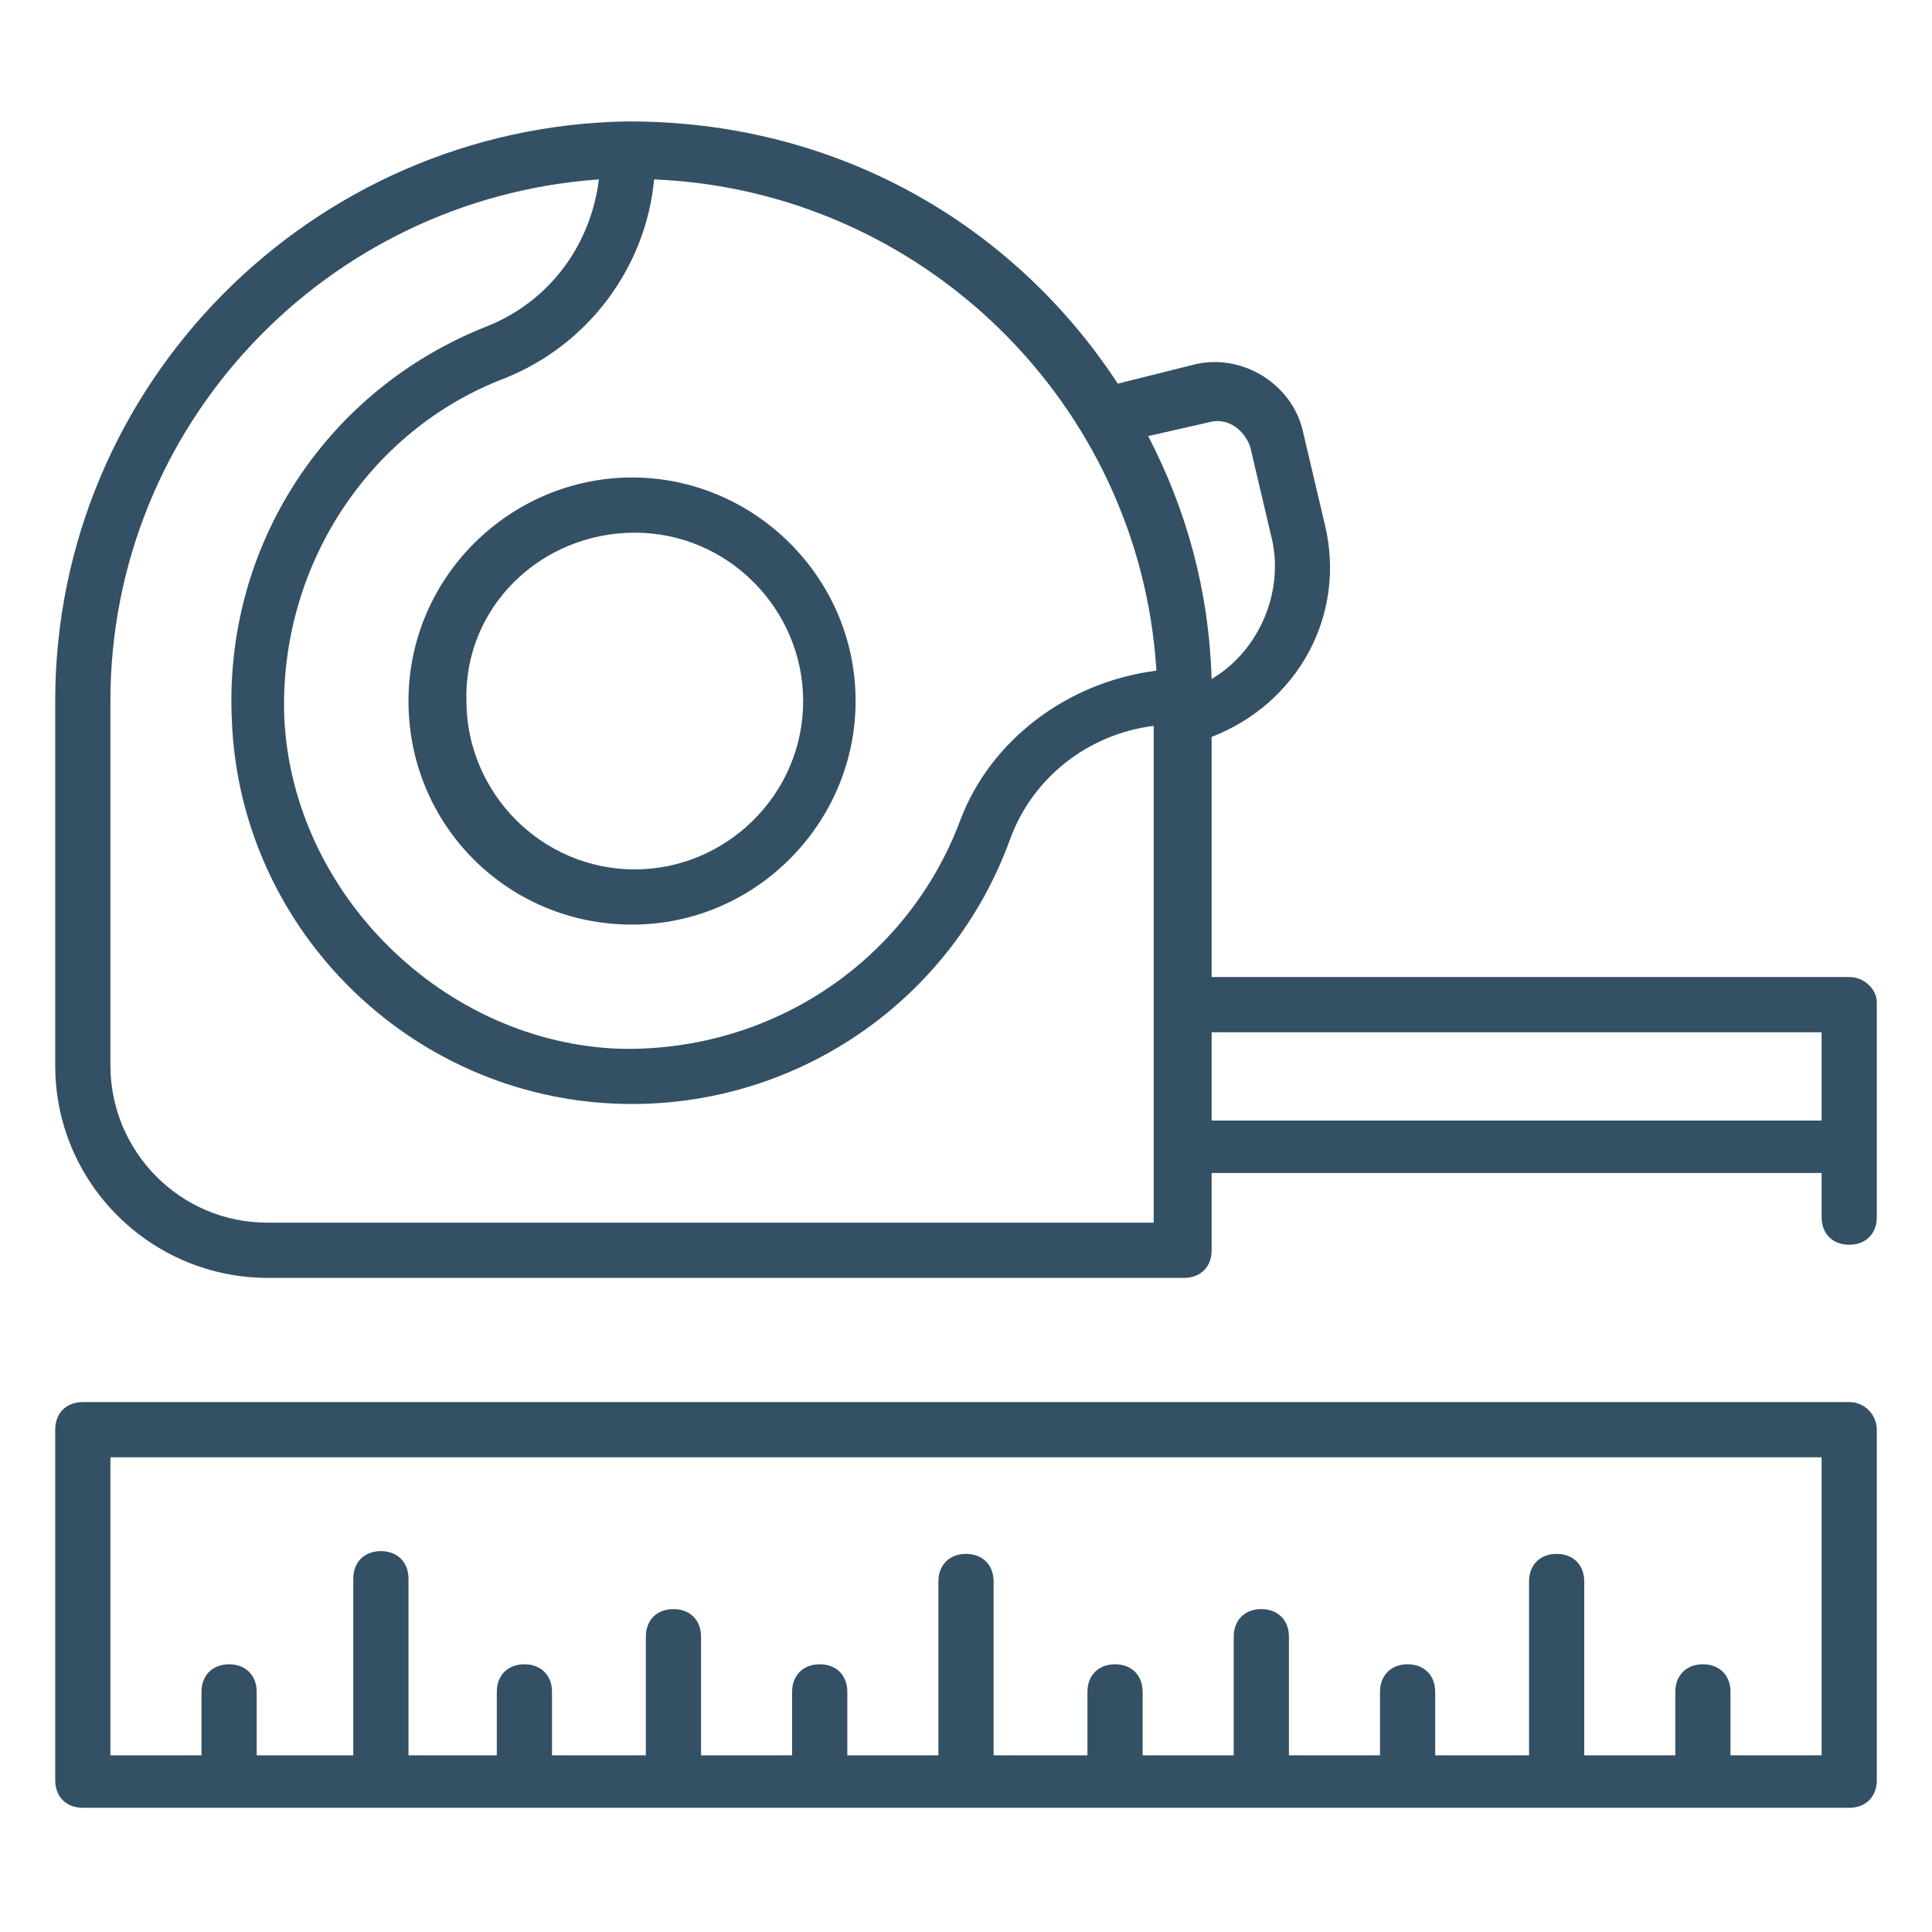 <?xml version="1.0" encoding="UTF-8"?> <svg xmlns="http://www.w3.org/2000/svg" xmlns:xlink="http://www.w3.org/1999/xlink" version="1.1" width="512" height="512" x="0" y="0" viewBox="0 0 70 70" style="enable-background:new 0 0 512 512" xml:space="preserve" class=""><g><path d="M14.8 25.4c0 4.5 3.6 8.1 8.1 8.1s8.1-3.7 8.1-8.1c0-4.5-3.7-8.1-8.1-8.1s-8.1 3.6-8.1 8.1zm8.2-6.1c3.4 0 6.1 2.8 6.1 6.1 0 3.4-2.8 6.1-6.1 6.1-3.4 0-6.1-2.8-6.1-6.1-.1-3.4 2.7-6.1 6.1-6.1z" fill="#345064" opacity="1" data-original="#000000" class=""></path><path d="M67 35.4H43.9v-8.7c3.1-1.2 4.9-4.4 4.1-7.7l-.8-3.4c-.4-1.7-2.2-2.8-3.9-2.4l-2.8.7c-3.8-5.8-10.2-9.5-17.7-9.5h-.1C11.3 4.6 2 13.9 2 25.4v13.2c0 4.3 3.5 7.7 7.7 7.7h33.2c.6 0 1-.4 1-1v-2.8H66v1.6c0 .6.4 1 1 1s1-.4 1-1v-7.8c0-.4-.4-.9-1-.9zM23.7 6.5c9.7.4 17.6 8.1 18.2 17.8-3.2.4-6 2.5-7.1 5.4-1.9 5.1-6.8 8.4-12.3 8.3-6.4-.2-11.9-5.6-12.2-12-.2-5.4 3-10.4 8-12.3 3-1.2 5.1-4 5.4-7.2zm18.2 37.8H9.7c-3.2 0-5.7-2.6-5.7-5.7V25.4c0-10 7.8-18.2 17.7-18.9-.3 2.4-1.8 4.4-4 5.3-5.9 2.3-9.6 8-9.3 14.3.3 7.7 6.7 13.9 14.5 13.9 6.1 0 11.6-3.8 13.7-9.6.8-2.2 2.8-3.8 5.2-4.1v18zm2-19.7c-.1-3.2-.9-6.1-2.3-8.8l2.2-.5c.7-.2 1.3.3 1.5.9l.8 3.4c.4 1.9-.5 4-2.2 5zm22.1 16H43.9v-3.2H66zM67 50.8H3c-.6 0-1 .4-1 1v12.7c0 .6.4 1 1 1h64c.6 0 1-.4 1-1V51.8c0-.5-.4-1-1-1zm-1 12.8h-3.3v-2.3c0-.6-.4-1-1-1s-1 .4-1 1v2.3h-3.3v-6.3c0-.6-.4-1-1-1s-1 .4-1 1v6.3H52v-2.3c0-.6-.4-1-1-1s-1 .4-1 1v2.3h-3.3v-4.3c0-.6-.4-1-1-1s-1 .4-1 1v4.3h-3.3v-2.3c0-.6-.4-1-1-1s-1 .4-1 1v2.3H36v-6.3c0-.6-.4-1-1-1s-1 .4-1 1v6.3h-3.3v-2.3c0-.6-.4-1-1-1s-1 .4-1 1v2.3h-3.3v-4.3c0-.6-.4-1-1-1s-1 .4-1 1v4.3H20v-2.3c0-.6-.4-1-1-1s-1 .4-1 1v2.3h-3.2v-6.4c0-.6-.4-1-1-1s-1 .4-1 1v6.4H9.3v-2.3c0-.6-.4-1-1-1s-1 .4-1 1v2.3H4V52.8h62z" fill="#345064" opacity="1" data-original="#000000" class=""></path></g></svg> 